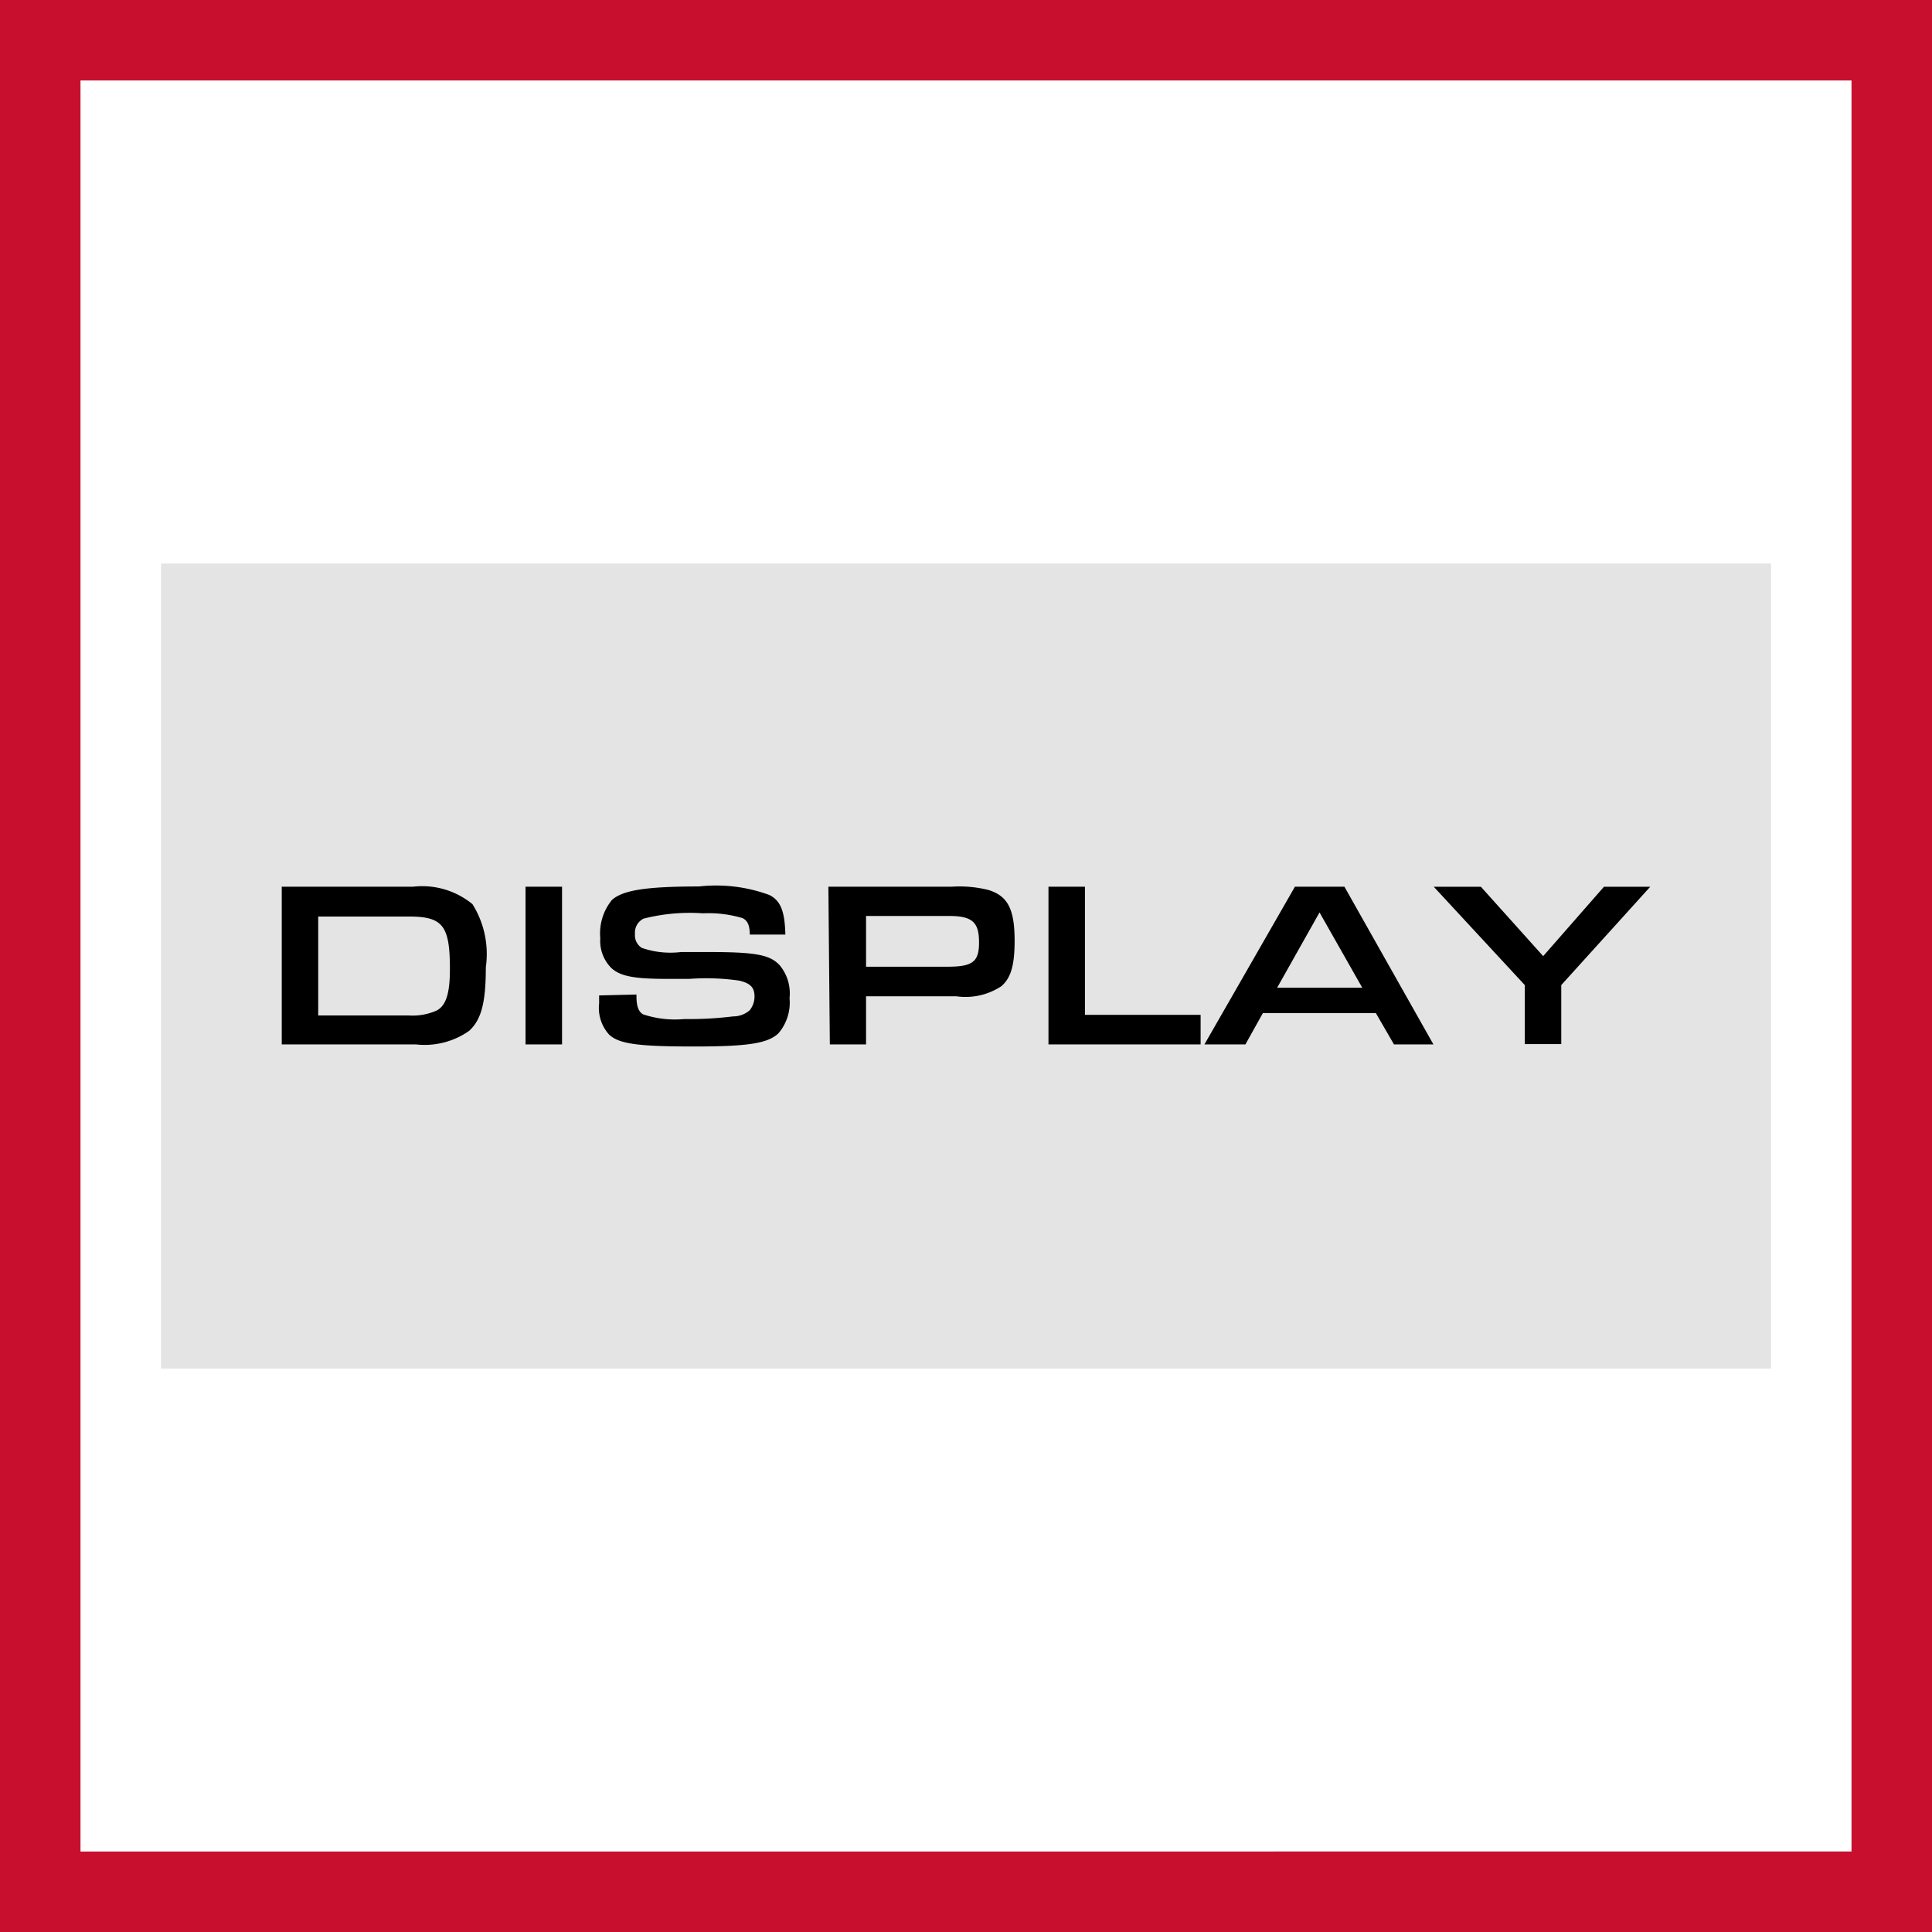 <svg xmlns="http://www.w3.org/2000/svg" width="48" height="48" fill="none" viewBox="0 0 48 48"><rect x="0" y="0" width="48" height="48" fill="#333333" stroke="none"/><path fill="#fff" stroke="#C8102E" stroke-width="2" d="M1 47V1h46v46H1Z"/><path fill="#7B7C7F" fill-opacity=".2" d="M44 14H4v20h40V14Z"/><path fill="#000" fill-rule="evenodd" d="M15.813 24.753v-.044l-.928.022v.198a.986.986 0 0 0 .25.777c.25.235.752.294 2.108.294s1.827-.08 2.093-.323a1.173 1.173 0 0 0 .28-.88 1.09 1.09 0 0 0-.244-.814c-.243-.265-.604-.33-1.783-.33h-.67a2.16 2.16 0 0 1-.973-.103.367.367 0 0 1-.17-.345.387.387 0 0 1 .214-.382c.48-.122.979-.167 1.474-.132a2.96 2.96 0 0 1 .98.118c.125.058.184.176.184.41h.884c-.014-.579-.117-.843-.398-.983a3.812 3.812 0 0 0-1.746-.212c-1.29 0-1.894.088-2.166.337-.218.269-.32.61-.288.954a.948.948 0 0 0 .273.733c.22.206.567.272 1.378.272h.56c.415-.03.833-.016 1.245.044.273.066.376.169.376.396a.556.556 0 0 1-.118.338.62.62 0 0 1-.413.154 9 9 0 0 1-1.215.066 2.499 2.499 0 0 1-1.025-.118c-.11-.066-.162-.198-.162-.447ZM7 22.03h3.264a1.968 1.968 0 0 1 1.474.433c.293.468.41 1.024.332 1.57 0 .873-.11 1.298-.413 1.577a1.922 1.922 0 0 1-1.326.338H7V22.03Zm3.154 3.199c.24.016.48-.027.7-.125.228-.125.324-.425.324-1.027 0-1.086-.177-1.306-1.024-1.306H7.906v2.458h2.248Zm2.903-3.199h.907v3.918h-.907V22.03Zm7.524 0h3.065c.305-.02.61.007.907.08.486.148.655.478.655 1.263 0 .594-.088.924-.331 1.13-.33.217-.729.306-1.12.249h-2.24v1.196h-.9l-.036-3.918Zm2.947 1.988c.634 0 .796-.117.796-.601 0-.485-.147-.66-.737-.66h-2.07v1.261h2.011Zm3.427-1.988h-.906v3.918h3.78v-.734h-2.874v-3.184Zm4.421 3.14-.434.778h-1.018l2.248-3.918h1.23l2.211 3.918h-.98l-.45-.778h-2.807Zm1.408-2.502L31.73 24.54h2.115l-1.061-1.87ZM41 22.031h-1.15l-1.51 1.724-1.548-1.724h-1.171l2.262 2.443v1.467h.906v-1.467L41 22.031Z" clip-rule="evenodd"/></svg>